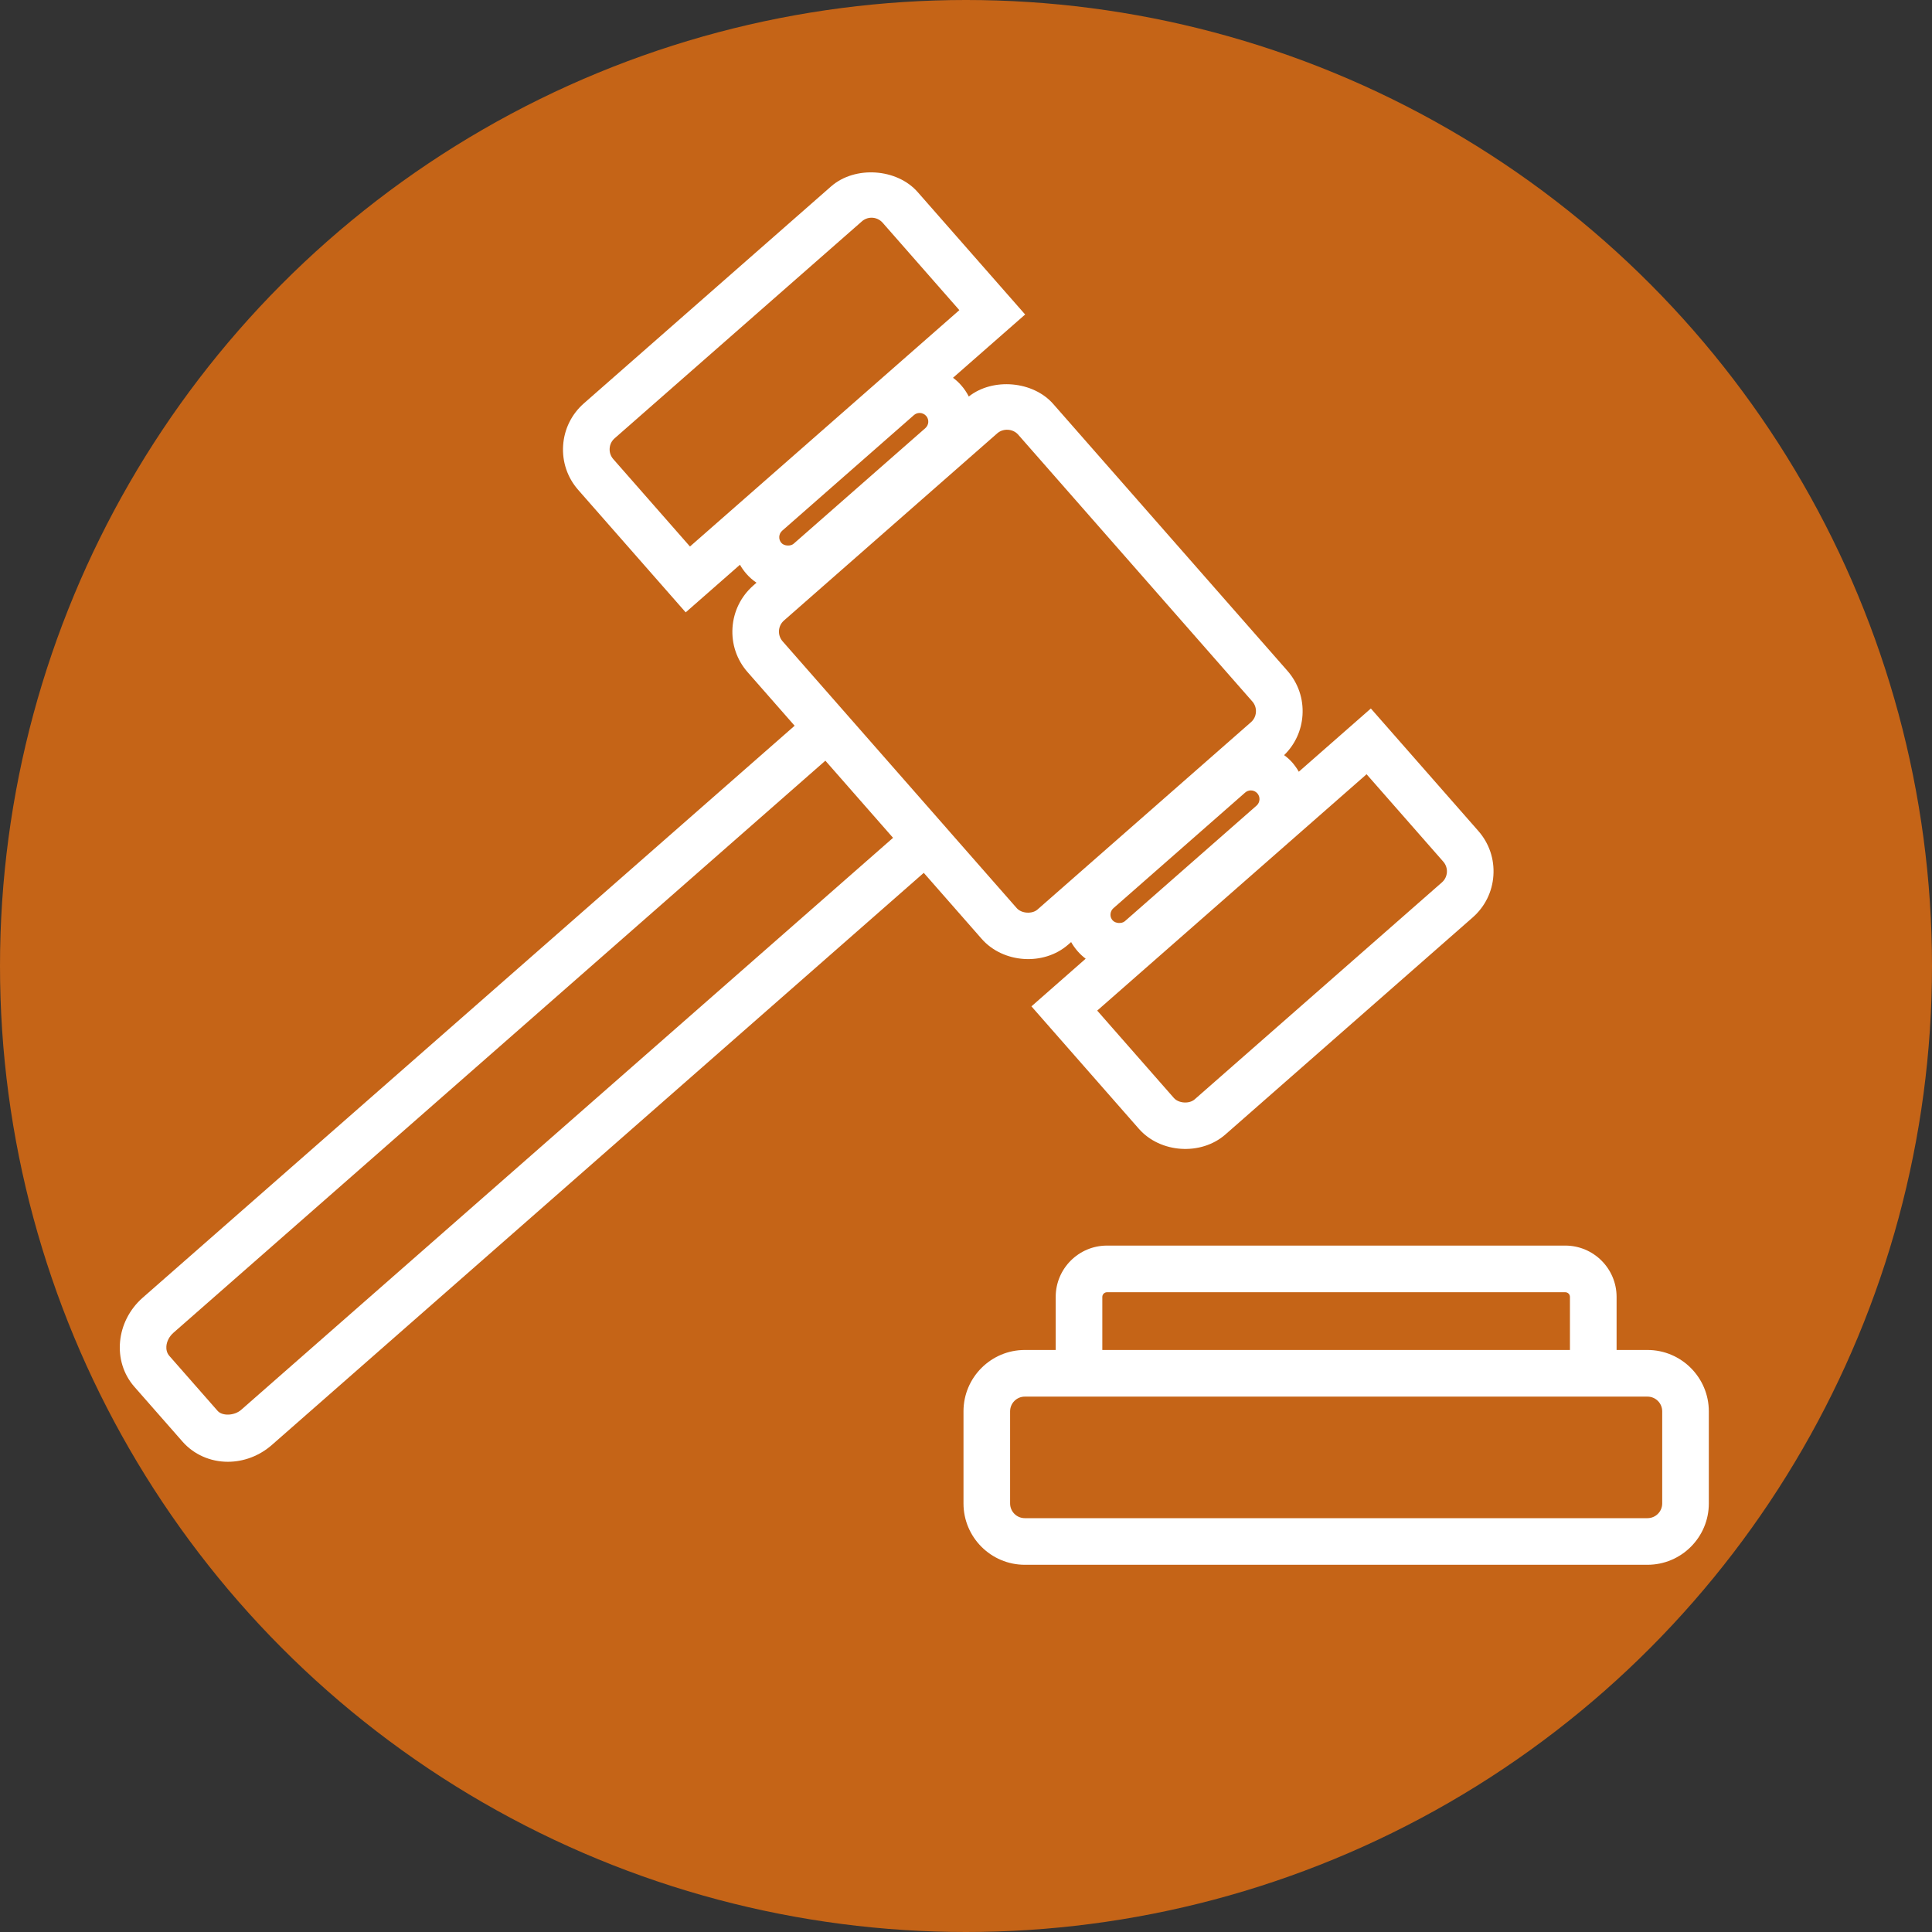 <?xml version="1.0" encoding="utf-8"?>
<!-- Generator: Adobe Illustrator 16.0.0, SVG Export Plug-In . SVG Version: 6.00 Build 0)  -->
<!DOCTYPE svg PUBLIC "-//W3C//DTD SVG 1.1//EN" "http://www.w3.org/Graphics/SVG/1.1/DTD/svg11.dtd">
<svg version="1.1" id="Layer_1" xmlns="http://www.w3.org/2000/svg" xmlns:xlink="http://www.w3.org/1999/xlink" x="0px" y="0px"
	 width="70px" height="70px" viewBox="0 0 70 70" enable-background="new 0 0 70 70" xml:space="preserve">
<rect x="0" y="0" width="70" height="70" fill="#333333" stroke="none"/>
<circle fill="#C56417" cx="35" cy="35" r="35"/>
<g>
	<path fill="#FFFFFF" d="M59.69,48.912h-1.118v-1.924c0-1.024-0.834-1.858-1.859-1.858H40.108c-1.024,0-1.858,0.834-1.858,1.858
		v1.924h-1.119c-1.225,0-2.222,0.997-2.222,2.223v3.338c0,1.225,0.997,2.222,2.222,2.222h22.56c1.226,0,2.223-0.997,2.223-2.222
		v-3.338C61.913,49.909,60.916,48.912,59.69,48.912z M40.108,46.82h16.604c0.094,0,0.17,0.075,0.17,0.168v1.924H39.939v-1.924
		C39.939,46.897,40.017,46.82,40.108,46.82z M36.598,51.135c0-0.294,0.239-0.533,0.533-0.533h22.56c0.295,0,0.534,0.239,0.534,0.533
		v3.338c0,0.294-0.239,0.533-0.534,0.533h-22.56c-0.294,0-0.533-0.239-0.533-0.533V51.135z"/>
	<path fill="#FFFFFF" d="M38.705,34.223l0.104-0.09c0.065,0.116,0.144,0.226,0.233,0.329c0.088,0.101,0.187,0.193,0.294,0.274
		l-1.965,1.726l3.893,4.437c0.777,0.884,2.253,0.98,3.136,0.204l8.957-7.861c0.446-0.391,0.714-0.933,0.752-1.525
		c0.039-0.593-0.155-1.165-0.546-1.61l-3.894-4.437l-2.611,2.291c-0.065-0.116-0.144-0.226-0.232-0.329
		c-0.09-0.102-0.19-0.193-0.3-0.272c0.394-0.383,0.63-0.892,0.666-1.446c0.039-0.591-0.155-1.163-0.547-1.61l-8.484-9.667
		c-0.729-0.833-2.187-0.961-3.06-0.27c-0.074-0.146-0.166-0.283-0.275-0.406c-0.089-0.102-0.188-0.193-0.297-0.273l2.614-2.293
		l-3.894-4.436c-0.752-0.859-2.274-0.961-3.136-0.206l-8.958,7.862c-0.446,0.392-0.713,0.934-0.752,1.525
		c-0.039,0.592,0.155,1.165,0.547,1.611l3.894,4.436l1.966-1.725c0.065,0.116,0.144,0.226,0.232,0.327
		c0.108,0.124,0.232,0.232,0.367,0.324l-0.118,0.104c-0.445,0.392-0.712,0.933-0.751,1.526c-0.039,0.594,0.156,1.166,0.547,1.61
		l1.704,1.942L5.171,47.017c-0.975,0.857-1.112,2.305-0.304,3.227l1.748,1.991c0.407,0.463,1.004,0.728,1.639,0.728
		c0.582,0,1.149-0.217,1.598-0.611L33.47,31.625l2.099,2.393C36.348,34.904,37.819,35.002,38.705,34.223z M31.578,7.888
		c0.154,0,0.3,0.066,0.401,0.181l2.78,3.168l-9.76,8.564l-2.779-3.167c-0.094-0.107-0.141-0.245-0.131-0.387
		c0.009-0.144,0.072-0.271,0.18-0.366l8.959-7.861C31.324,7.935,31.449,7.888,31.578,7.888z M39.754,36.616l9.76-8.564l2.778,3.166
		c0.094,0.107,0.141,0.245,0.132,0.387c-0.01,0.142-0.073,0.272-0.181,0.366l-8.958,7.861c-0.195,0.171-0.581,0.146-0.753-0.05
		L39.754,36.616z M28.356,23.237c-0.094-0.107-0.141-0.245-0.132-0.387c0.009-0.143,0.073-0.273,0.18-0.367l7.732-6.786
		c0.217-0.187,0.565-0.164,0.753,0.049l8.483,9.667c0.096,0.108,0.142,0.245,0.132,0.39c-0.009,0.141-0.072,0.27-0.18,0.364
		l-7.733,6.786c-0.196,0.172-0.58,0.146-0.752-0.049l-2.43-2.768l0.001,0L28.356,23.237z M6.286,48.287l23.619-20.726l2.452,2.795
		L8.738,51.081c-0.248,0.217-0.683,0.231-0.853,0.038l-1.749-1.992c-0.1-0.114-0.114-0.25-0.108-0.345
		C6.04,48.601,6.134,48.42,6.286,48.287z M28.34,19.229l4.772-4.188c0.058-0.051,0.131-0.079,0.207-0.079
		c0.091,0,0.177,0.04,0.237,0.107c0.114,0.13,0.101,0.329-0.029,0.443l-4.773,4.189c-0.111,0.098-0.345,0.083-0.442-0.029
		C28.197,19.543,28.21,19.344,28.34,19.229z M45.633,28.972c-0.005,0.084-0.043,0.162-0.106,0.217l-4.771,4.188
		c-0.111,0.097-0.344,0.084-0.444-0.031c-0.056-0.063-0.083-0.142-0.077-0.222c0.006-0.087,0.043-0.163,0.107-0.219l4.771-4.188
		c0.058-0.051,0.132-0.079,0.208-0.079c0.091,0,0.177,0.039,0.237,0.109C45.611,28.809,45.639,28.889,45.633,28.972z"/>
</g>
</svg>
